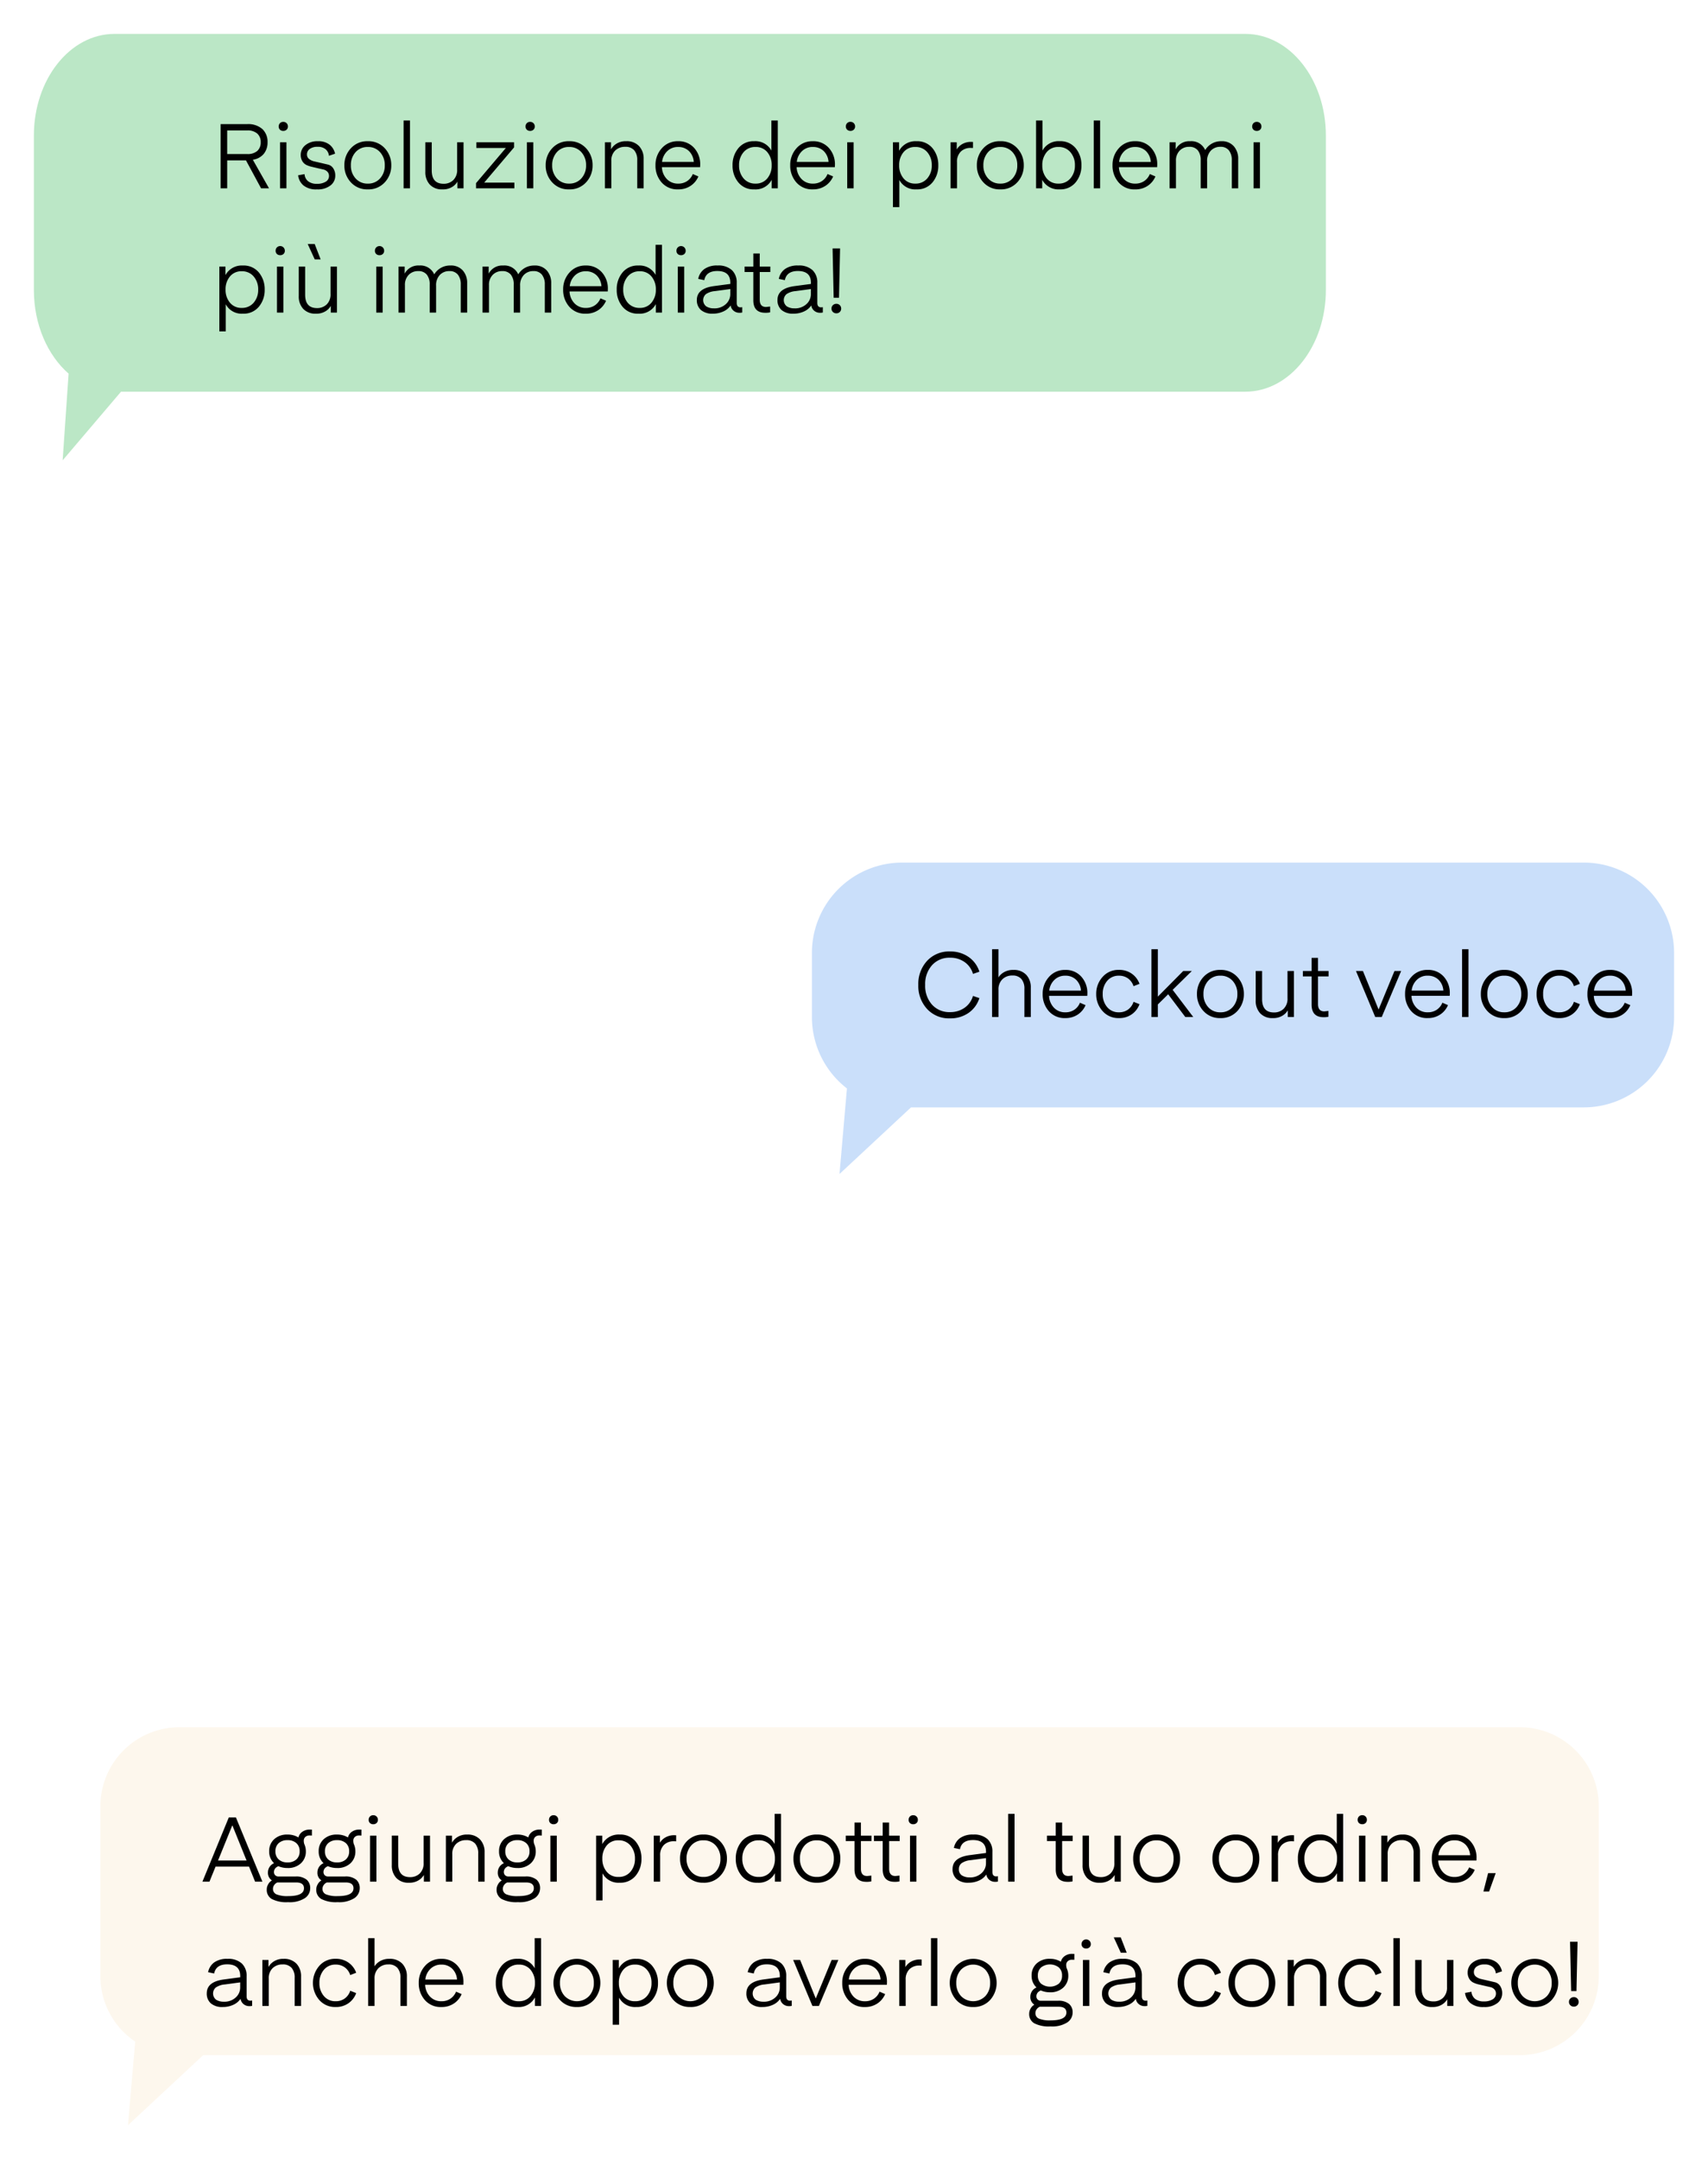 <svg xmlns="http://www.w3.org/2000/svg" xmlns:xlink="http://www.w3.org/1999/xlink" width="453.668" height="573.296" viewBox="0 0 453.668 573.296">
  <defs>
    <filter id="Unione_35" x="206.668" y="220.035" width="247" height="100.683" filterUnits="userSpaceOnUse">
      <feOffset dx="-7" dy="-2" input="SourceAlpha"/>
      <feGaussianBlur stdDeviation="3" result="blur"/>
      <feFlood flood-opacity="0.161"/>
      <feComposite operator="in" in2="blur"/>
      <feComposite in="SourceGraphic"/>
    </filter>
    <filter id="Unione_36" x="17.666" y="449.611" width="416.003" height="123.686" filterUnits="userSpaceOnUse">
      <feOffset dx="-7" dy="-2" input="SourceAlpha"/>
      <feGaussianBlur stdDeviation="3" result="blur-2"/>
      <feFlood flood-opacity="0.161"/>
      <feComposite operator="in" in2="blur-2"/>
      <feComposite in="SourceGraphic"/>
    </filter>
    <filter id="Unione_37" x="0" y="0" width="361.168" height="131.22" filterUnits="userSpaceOnUse">
      <feOffset dx="-7" dy="-2" input="SourceAlpha"/>
      <feGaussianBlur stdDeviation="3" result="blur-3"/>
      <feFlood flood-opacity="0.161"/>
      <feComposite operator="in" in2="blur-3"/>
      <feComposite in="SourceGraphic"/>
    </filter>
  </defs>
  <g id="Raggruppa_152" data-name="Raggruppa 152" transform="translate(-58.332 -388.78)">
    <g id="Raggruppa_150" data-name="Raggruppa 150">
      <g transform="matrix(1, 0, 0, 1, 58.33, 388.78)" filter="url(#Unione_35)">
        <path id="Unione_35-2" data-name="Unione 35" d="M13232.96-7373.029a23.96,23.96,0,0,1-9.3-18.969v-17a24,24,0,0,1,24-24h181a24,24,0,0,1,24,24v17a24,24,0,0,1-24,24h-178.686l-18.989,17.685Z" transform="translate(-13001 7664.03)" fill="#cadffa"/>
      </g>
      <path id="Tracciato_135" data-name="Tracciato 135" d="M3.564-2.148A9.026,9.026,0,0,1,1.248-8.52a9.026,9.026,0,0,1,2.316-6.372A7.921,7.921,0,0,1,9.672-17.4a8.4,8.4,0,0,1,4.908,1.44,7.475,7.475,0,0,1,2.892,3.936l-1.7.576a5.764,5.764,0,0,0-2.232-3.144,6.527,6.527,0,0,0-3.864-1.152,6.162,6.162,0,0,0-4.788,1.992A7.475,7.475,0,0,0,3.072-8.52,7.475,7.475,0,0,0,4.884-3.288,6.162,6.162,0,0,0,9.672-1.3a6.527,6.527,0,0,0,3.864-1.152,5.764,5.764,0,0,0,2.232-3.144l1.7.576A7.475,7.475,0,0,1,14.58-1.08,8.4,8.4,0,0,1,9.672.36,7.921,7.921,0,0,1,3.564-2.148ZM22.536-18v7.488a4.11,4.11,0,0,1,1.44-1.368A4.708,4.708,0,0,1,26.5-12.5a4.453,4.453,0,0,1,3.42,1.3A4.788,4.788,0,0,1,31.128-7.8V0h-1.7V-7.464a3.882,3.882,0,0,0-.8-2.628,3.026,3.026,0,0,0-2.412-.924,3.645,3.645,0,0,0-2.64,1,3.7,3.7,0,0,0-1.032,2.8V0h-1.7V-18ZM44.184-3.792l1.488.648A5.6,5.6,0,0,1,43.6-.648a5.809,5.809,0,0,1-3.3.936,5.539,5.539,0,0,1-4.4-1.86,6.682,6.682,0,0,1-1.62-4.548,6.547,6.547,0,0,1,1.668-4.512A5.531,5.531,0,0,1,40.272-12.5a5.466,5.466,0,0,1,4.272,1.788,6.411,6.411,0,0,1,1.608,4.452l-.024.648H35.976a4.807,4.807,0,0,0,1.3,3.144A4.038,4.038,0,0,0,40.32-1.248,4.129,4.129,0,0,0,42.7-1.932,4.031,4.031,0,0,0,44.184-3.792Zm-3.912-7.176a3.974,3.974,0,0,0-2.88,1.116,4.628,4.628,0,0,0-1.368,2.844h8.424a4.427,4.427,0,0,0-1.284-2.88A3.985,3.985,0,0,0,40.272-10.968Zm14.256,9.72a4.008,4.008,0,0,0,2.448-.744,4.048,4.048,0,0,0,1.44-2.04L60-3.408A5.637,5.637,0,0,1,57.984-.744,5.708,5.708,0,0,1,54.528.288,5.542,5.542,0,0,1,50.172-1.6,6.56,6.56,0,0,1,48.5-6.1a6.6,6.6,0,0,1,1.668-4.512,5.526,5.526,0,0,1,4.356-1.9,5.708,5.708,0,0,1,3.456,1.032A5.637,5.637,0,0,1,60-8.808l-1.584.624a4.048,4.048,0,0,0-1.44-2.04,4.008,4.008,0,0,0-2.448-.744A3.919,3.919,0,0,0,51.42-9.6a5.151,5.151,0,0,0-1.188,3.5,5.116,5.116,0,0,0,1.188,3.48A3.919,3.919,0,0,0,54.528-1.248ZM71.616-12.216H73.9L68.807-7.209,74.28,0H72.168L67.616-6.035l-2.744,2.7V0h-1.7V-18h1.7V-5.411ZM81.48.288A5.8,5.8,0,0,1,76.98-1.6a6.454,6.454,0,0,1-1.716-4.5A6.485,6.485,0,0,1,76.98-10.62a5.8,5.8,0,0,1,4.5-1.884A5.827,5.827,0,0,1,86-10.62,6.485,6.485,0,0,1,87.72-6.1,6.454,6.454,0,0,1,86-1.6,5.827,5.827,0,0,1,81.48.288ZM76.992-6.1A4.975,4.975,0,0,0,78.24-2.628a4.166,4.166,0,0,0,3.24,1.38,4.193,4.193,0,0,0,3.264-1.38A4.975,4.975,0,0,0,85.992-6.1a5.009,5.009,0,0,0-1.248-3.492,4.193,4.193,0,0,0-3.264-1.38,4.156,4.156,0,0,0-3.252,1.38A5.038,5.038,0,0,0,76.992-6.1Zm22.32,1.1v-7.224h1.7V0H99.384V-1.776A4,4,0,0,1,97.98-.36a4.607,4.607,0,0,1-2.556.648A4.358,4.358,0,0,1,92.04-1a4.832,4.832,0,0,1-1.176-3.4v-7.824h1.7v7.464q0,3.552,3.144,3.552a3.59,3.59,0,0,0,2.58-.972A3.713,3.713,0,0,0,99.312-4.992Zm10.872,3.384V-.072a5.2,5.2,0,0,1-1.3.12q-3.168,0-3.168-3.336v-7.488h-2.328v-1.44h2.328V-15.7h1.7v3.48h2.808v1.44h-2.808v7.368q0,1.92,1.68,1.92Zm13.323-.368,4.221-10.24H129.5L124.344,0h-1.728L117.5-12.216h1.848Zm16.941-1.816,1.488.648a5.6,5.6,0,0,1-2.076,2.5,5.809,5.809,0,0,1-3.3.936,5.539,5.539,0,0,1-4.4-1.86,6.682,6.682,0,0,1-1.62-4.548,6.547,6.547,0,0,1,1.668-4.512,5.531,5.531,0,0,1,4.332-1.872,5.466,5.466,0,0,1,4.272,1.788,6.411,6.411,0,0,1,1.608,4.452l-.024.648H132.24a4.807,4.807,0,0,0,1.3,3.144,4.038,4.038,0,0,0,3.048,1.224,4.129,4.129,0,0,0,2.376-.684A4.031,4.031,0,0,0,140.448-3.792Zm-3.912-7.176a3.974,3.974,0,0,0-2.88,1.116,4.628,4.628,0,0,0-1.368,2.844h8.424a4.427,4.427,0,0,0-1.284-2.88A3.985,3.985,0,0,0,136.536-10.968ZM147.384,0h-1.7V-18h1.7Zm9.5.288a5.8,5.8,0,0,1-4.5-1.884,6.454,6.454,0,0,1-1.716-4.5,6.485,6.485,0,0,1,1.716-4.524,5.8,5.8,0,0,1,4.5-1.884,5.827,5.827,0,0,1,4.524,1.884A6.485,6.485,0,0,1,163.128-6.1a6.454,6.454,0,0,1-1.716,4.5A5.827,5.827,0,0,1,156.888.288ZM152.4-6.1a4.975,4.975,0,0,0,1.248,3.468,4.166,4.166,0,0,0,3.24,1.38,4.193,4.193,0,0,0,3.264-1.38A4.976,4.976,0,0,0,161.4-6.1a5.009,5.009,0,0,0-1.248-3.492,4.193,4.193,0,0,0-3.264-1.38,4.156,4.156,0,0,0-3.252,1.38A5.038,5.038,0,0,0,152.4-6.1Zm19.1,4.848a4.008,4.008,0,0,0,2.448-.744,4.048,4.048,0,0,0,1.44-2.04l1.584.624A5.637,5.637,0,0,1,174.96-.744,5.708,5.708,0,0,1,171.5.288,5.542,5.542,0,0,1,167.148-1.6a6.56,6.56,0,0,1-1.668-4.5,6.6,6.6,0,0,1,1.668-4.512,5.526,5.526,0,0,1,4.356-1.9,5.708,5.708,0,0,1,3.456,1.032,5.637,5.637,0,0,1,2.016,2.664l-1.584.624a4.048,4.048,0,0,0-1.44-2.04,4.008,4.008,0,0,0-2.448-.744A3.919,3.919,0,0,0,168.4-9.6a5.151,5.151,0,0,0-1.188,3.5,5.116,5.116,0,0,0,1.188,3.48A3.919,3.919,0,0,0,171.5-1.248ZM188.88-3.792l1.488.648a5.6,5.6,0,0,1-2.076,2.5,5.809,5.809,0,0,1-3.3.936,5.539,5.539,0,0,1-4.4-1.86,6.682,6.682,0,0,1-1.62-4.548,6.547,6.547,0,0,1,1.668-4.512,5.531,5.531,0,0,1,4.332-1.872,5.466,5.466,0,0,1,4.272,1.788,6.411,6.411,0,0,1,1.608,4.452l-.024.648H180.672a4.807,4.807,0,0,0,1.3,3.144,4.038,4.038,0,0,0,3.048,1.224,4.129,4.129,0,0,0,2.376-.684A4.031,4.031,0,0,0,188.88-3.792Zm-3.912-7.176a3.974,3.974,0,0,0-2.88,1.116,4.628,4.628,0,0,0-1.368,2.844h8.424a4.427,4.427,0,0,0-1.284-2.88A3.985,3.985,0,0,0,184.968-10.968Z" transform="translate(300.999 658.815)"/>
    </g>
    <g id="Raggruppa_151" data-name="Raggruppa 151">
      <g transform="matrix(1, 0, 0, 1, 58.33, 388.78)" filter="url(#Unione_36)">
        <path id="Unione_36-2" data-name="Unione 36" d="M13232.917-7349.521a20.98,20.98,0,0,1-9.255-17.41V-7412a21,21,0,0,1,21-21h356a21,21,0,0,1,21,21v45.071a21,21,0,0,1-21,21h-349.687l-19.988,18.614Z" transform="translate(-13190 7893.61)" fill="#fdf7ed"/>
      </g>
      <path id="Tracciato_136" data-name="Tracciato 136" d="M1.968,0H.1L7.1-17.04H9L16.032,0H14.088L12.479-3.984H3.586Zm6.1-14.905-.048,0L4.248-5.616H11.82ZM22.7-3.624A5.906,5.906,0,0,1,20.28-4.1q-.072.024-.156.06a2.35,2.35,0,0,0-.288.168,1.8,1.8,0,0,0-.348.288,1.542,1.542,0,0,0-.264.432,1.459,1.459,0,0,0-.12.588,1.193,1.193,0,0,0,.324.864,1.257,1.257,0,0,0,.948.336h4.44a4.386,4.386,0,0,1,2.964.84,2.892,2.892,0,0,1,.948,2.28,3.167,3.167,0,0,1-1.44,2.64,7.536,7.536,0,0,1-4.44,1.056,8.445,8.445,0,0,1-4.32-.84,2.776,2.776,0,0,1-1.344-2.52A2.627,2.627,0,0,1,17.472.876a2.868,2.868,0,0,1,.552-.8,3.91,3.91,0,0,1,.528-.408A2.357,2.357,0,0,1,17.5-2.448,2.645,2.645,0,0,1,19.128-4.9a4.161,4.161,0,0,1-1.3-3.168,4.2,4.2,0,0,1,1.32-3.192A4.959,4.959,0,0,1,22.7-12.5a5.351,5.351,0,0,1,2.9.768,2.546,2.546,0,0,1,1.056-1.524,3.252,3.252,0,0,1,1.9-.564h.552l.072.024v1.56q-.264-.024-.672-.024a1.522,1.522,0,0,0-1.068.384,1.3,1.3,0,0,0-.42,1.008,2.6,2.6,0,0,0,.144.912,4.487,4.487,0,0,1,.408,1.9,4.2,4.2,0,0,1-1.32,3.192A4.959,4.959,0,0,1,22.7-3.624ZM20.352-5.9a3.347,3.347,0,0,0,2.352.792A3.347,3.347,0,0,0,25.056-5.9a2.785,2.785,0,0,0,.864-2.16,2.785,2.785,0,0,0-.864-2.16,3.347,3.347,0,0,0-2.352-.792,3.347,3.347,0,0,0-2.352.792,2.785,2.785,0,0,0-.864,2.16A2.785,2.785,0,0,0,20.352-5.9ZM24.984.216H20.016A1.842,1.842,0,0,0,19.2.852a1.7,1.7,0,0,0-.36,1.068,1.524,1.524,0,0,0,.96,1.464,7.546,7.546,0,0,0,3.048.456q4.224,0,4.224-2.088Q27.072.216,24.984.216Zm10.872-3.84a5.906,5.906,0,0,1-2.424-.48q-.072.024-.156.06a2.35,2.35,0,0,0-.288.168,1.8,1.8,0,0,0-.348.288,1.541,1.541,0,0,0-.264.432,1.459,1.459,0,0,0-.12.588,1.193,1.193,0,0,0,.324.864,1.257,1.257,0,0,0,.948.336h4.44a4.386,4.386,0,0,1,2.964.84,2.892,2.892,0,0,1,.948,2.28,3.167,3.167,0,0,1-1.44,2.64A7.536,7.536,0,0,1,36,5.448a8.445,8.445,0,0,1-4.32-.84,2.776,2.776,0,0,1-1.344-2.52A2.627,2.627,0,0,1,30.624.876a2.868,2.868,0,0,1,.552-.8A3.91,3.91,0,0,1,31.7-.336a2.357,2.357,0,0,1-1.056-2.112A2.645,2.645,0,0,1,32.28-4.9a4.161,4.161,0,0,1-1.3-3.168,4.2,4.2,0,0,1,1.32-3.192A4.959,4.959,0,0,1,35.856-12.5a5.351,5.351,0,0,1,2.9.768,2.546,2.546,0,0,1,1.056-1.524,3.252,3.252,0,0,1,1.9-.564h.552l.072.024v1.56q-.264-.024-.672-.024a1.522,1.522,0,0,0-1.068.384,1.3,1.3,0,0,0-.42,1.008,2.6,2.6,0,0,0,.144.912,4.487,4.487,0,0,1,.408,1.9,4.2,4.2,0,0,1-1.32,3.192A4.959,4.959,0,0,1,35.856-3.624ZM33.5-5.9a3.347,3.347,0,0,0,2.352.792A3.347,3.347,0,0,0,38.208-5.9a2.785,2.785,0,0,0,.864-2.16,2.785,2.785,0,0,0-.864-2.16,3.347,3.347,0,0,0-2.352-.792,3.347,3.347,0,0,0-2.352.792,2.785,2.785,0,0,0-.864,2.16A2.785,2.785,0,0,0,33.5-5.9ZM38.136.216H33.168a1.842,1.842,0,0,0-.816.636,1.7,1.7,0,0,0-.36,1.068,1.524,1.524,0,0,0,.96,1.464A7.546,7.546,0,0,0,36,3.84q4.224,0,4.224-2.088Q40.224.216,38.136.216ZM45.48-15.24a1.225,1.225,0,0,1-.888-.324,1.13,1.13,0,0,1-.336-.852,1.21,1.21,0,0,1,.336-.876,1.178,1.178,0,0,1,.888-.348,1.188,1.188,0,0,1,.876.348,1.188,1.188,0,0,1,.348.876,1.11,1.11,0,0,1-.348.852A1.235,1.235,0,0,1,45.48-15.24ZM44.616,0V-12.216h1.7V0ZM58.848-4.992v-7.224h1.7V0H58.92V-1.776a4,4,0,0,1-1.4,1.416A4.607,4.607,0,0,1,54.96.288,4.358,4.358,0,0,1,51.576-1a4.832,4.832,0,0,1-1.176-3.4v-7.824h1.7v7.464Q52.1-1.2,55.248-1.2a3.59,3.59,0,0,0,2.58-.972A3.713,3.713,0,0,0,58.848-4.992Zm7.536-7.224v1.872a4.214,4.214,0,0,1,1.44-1.488,4.586,4.586,0,0,1,2.592-.672,4.453,4.453,0,0,1,3.42,1.3A4.788,4.788,0,0,1,75.048-7.8V0h-1.7V-7.464a3.882,3.882,0,0,0-.8-2.628,3.026,3.026,0,0,0-2.412-.924,3.67,3.67,0,0,0-2.64.984,3.632,3.632,0,0,0-1.032,2.76V0h-1.7V-12.216ZM83.76-3.624a5.906,5.906,0,0,1-2.424-.48q-.072.024-.156.06a2.35,2.35,0,0,0-.288.168,1.8,1.8,0,0,0-.348.288,1.542,1.542,0,0,0-.264.432,1.459,1.459,0,0,0-.12.588,1.193,1.193,0,0,0,.324.864,1.257,1.257,0,0,0,.948.336h4.44a4.386,4.386,0,0,1,2.964.84,2.892,2.892,0,0,1,.948,2.28,3.167,3.167,0,0,1-1.44,2.64A7.536,7.536,0,0,1,83.9,5.448a8.445,8.445,0,0,1-4.32-.84,2.776,2.776,0,0,1-1.344-2.52A2.627,2.627,0,0,1,78.528.876a2.868,2.868,0,0,1,.552-.8,3.91,3.91,0,0,1,.528-.408,2.357,2.357,0,0,1-1.056-2.112A2.645,2.645,0,0,1,80.184-4.9a4.161,4.161,0,0,1-1.3-3.168,4.2,4.2,0,0,1,1.32-3.192A4.959,4.959,0,0,1,83.76-12.5a5.351,5.351,0,0,1,2.9.768A2.546,2.546,0,0,1,87.72-13.26a3.252,3.252,0,0,1,1.9-.564h.552l.072.024v1.56q-.264-.024-.672-.024a1.522,1.522,0,0,0-1.068.384,1.3,1.3,0,0,0-.42,1.008,2.6,2.6,0,0,0,.144.912,4.487,4.487,0,0,1,.408,1.9,4.2,4.2,0,0,1-1.32,3.192A4.959,4.959,0,0,1,83.76-3.624ZM81.408-5.9a3.347,3.347,0,0,0,2.352.792A3.347,3.347,0,0,0,86.112-5.9a2.785,2.785,0,0,0,.864-2.16,2.785,2.785,0,0,0-.864-2.16,3.347,3.347,0,0,0-2.352-.792,3.347,3.347,0,0,0-2.352.792,2.785,2.785,0,0,0-.864,2.16A2.785,2.785,0,0,0,81.408-5.9ZM86.04.216H81.072a1.842,1.842,0,0,0-.816.636A1.7,1.7,0,0,0,79.9,1.92a1.524,1.524,0,0,0,.96,1.464A7.546,7.546,0,0,0,83.9,3.84q4.224,0,4.224-2.088Q88.128.216,86.04.216ZM93.384-15.24a1.225,1.225,0,0,1-.888-.324,1.13,1.13,0,0,1-.336-.852,1.21,1.21,0,0,1,.336-.876,1.178,1.178,0,0,1,.888-.348,1.188,1.188,0,0,1,.876.348,1.188,1.188,0,0,1,.348.876,1.11,1.11,0,0,1-.348.852A1.235,1.235,0,0,1,93.384-15.24ZM92.52,0V-12.216h1.7V0Zm13.848-2.208v7.2h-1.7V-12.216H106.3V-9.96a4.924,4.924,0,0,1,4.632-2.544,5.209,5.209,0,0,1,4.248,1.86A6.907,6.907,0,0,1,116.712-6.1a6.872,6.872,0,0,1-1.536,4.524,5.209,5.209,0,0,1-4.248,1.86A4.786,4.786,0,0,1,106.368-2.208ZM106.32-6.1a5.24,5.24,0,0,0,1.152,3.456,3.864,3.864,0,0,0,3.144,1.392A3.969,3.969,0,0,0,113.8-2.64,5.138,5.138,0,0,0,114.984-6.1a5.173,5.173,0,0,0-1.188-3.48,3.969,3.969,0,0,0-3.18-1.392,3.878,3.878,0,0,0-3.144,1.38A5.264,5.264,0,0,0,106.32-6.1Zm19.608-6.216V-10.7q-.288-.024-.6-.024a3.644,3.644,0,0,0-2.64.972,3.738,3.738,0,0,0-1.008,2.82V0h-1.7V-12.216h1.632v1.9a3.9,3.9,0,0,1,1.416-1.4,4.653,4.653,0,0,1,2.5-.612Zm7.248,12.6a5.8,5.8,0,0,1-4.5-1.884,6.454,6.454,0,0,1-1.716-4.5,6.485,6.485,0,0,1,1.716-4.524,5.8,5.8,0,0,1,4.5-1.884A5.827,5.827,0,0,1,137.7-10.62,6.485,6.485,0,0,1,139.416-6.1,6.454,6.454,0,0,1,137.7-1.6,5.827,5.827,0,0,1,133.176.288ZM128.688-6.1a4.975,4.975,0,0,0,1.248,3.468,4.166,4.166,0,0,0,3.24,1.38,4.193,4.193,0,0,0,3.264-1.38A4.976,4.976,0,0,0,137.688-6.1a5.009,5.009,0,0,0-1.248-3.492,4.193,4.193,0,0,0-3.264-1.38,4.156,4.156,0,0,0-3.252,1.38A5.038,5.038,0,0,0,128.688-6.1Zm23.4-3.912V-18h1.7V0H152.16V-2.256A4.83,4.83,0,0,1,147.528.288a5.182,5.182,0,0,1-4.224-1.86A6.872,6.872,0,0,1,141.768-6.1a6.907,6.907,0,0,1,1.536-4.548,5.182,5.182,0,0,1,4.224-1.86A4.817,4.817,0,0,1,152.088-10.008ZM152.16-6.1a5.264,5.264,0,0,0-1.152-3.492,3.878,3.878,0,0,0-3.144-1.38,3.969,3.969,0,0,0-3.18,1.392A5.173,5.173,0,0,0,143.5-6.1a5.139,5.139,0,0,0,1.188,3.456,3.969,3.969,0,0,0,3.18,1.392,3.864,3.864,0,0,0,3.144-1.392A5.24,5.24,0,0,0,152.16-6.1ZM163.3.288A5.8,5.8,0,0,1,158.8-1.6a6.454,6.454,0,0,1-1.716-4.5A6.485,6.485,0,0,1,158.8-10.62a5.8,5.8,0,0,1,4.5-1.884,5.827,5.827,0,0,1,4.524,1.884A6.485,6.485,0,0,1,169.536-6.1a6.454,6.454,0,0,1-1.716,4.5A5.827,5.827,0,0,1,163.3.288ZM158.808-6.1a4.975,4.975,0,0,0,1.248,3.468,4.166,4.166,0,0,0,3.24,1.38,4.193,4.193,0,0,0,3.264-1.38A4.976,4.976,0,0,0,167.808-6.1a5.009,5.009,0,0,0-1.248-3.492,4.193,4.193,0,0,0-3.264-1.38,4.156,4.156,0,0,0-3.252,1.38A5.038,5.038,0,0,0,158.808-6.1Zm18.96,4.488V-.072a5.2,5.2,0,0,1-1.3.12q-3.168,0-3.168-3.336v-7.488h-2.328v-1.44H173.3V-15.7h1.7v3.48h2.808v1.44h-2.808v7.368q0,1.92,1.68,1.92Zm7.488,0V-.072a5.2,5.2,0,0,1-1.3.12q-3.168,0-3.168-3.336v-7.488h-2.328v-1.44h2.328V-15.7h1.7v3.48H185.3v1.44H182.5v7.368q0,1.92,1.68,1.92ZM188.9-15.24a1.225,1.225,0,0,1-.888-.324,1.13,1.13,0,0,1-.336-.852,1.21,1.21,0,0,1,.336-.876,1.178,1.178,0,0,1,.888-.348,1.188,1.188,0,0,1,.876.348,1.188,1.188,0,0,1,.348.876,1.11,1.11,0,0,1-.348.852A1.235,1.235,0,0,1,188.9-15.24ZM188.04,0V-12.216h1.7V0Zm16.728-11.04q-2.976,0-3.456,2.424L199.7-8.952a4.209,4.209,0,0,1,1.6-2.592,5.732,5.732,0,0,1,3.54-.96,5.276,5.276,0,0,1,3.816,1.236,4.452,4.452,0,0,1,1.272,3.348v5.352q0,1.176,1.032,1.176l.432-.048V-.024a2.932,2.932,0,0,1-.768.072,2.322,2.322,0,0,1-1.512-.528A2.214,2.214,0,0,1,208.32-1.9a4.6,4.6,0,0,1-1.956,1.608,6.53,6.53,0,0,1-2.748.576,4.631,4.631,0,0,1-3.192-.972,3.417,3.417,0,0,1-1.08-2.676q0-3.077,4.6-3.683l4.284-.565v-.336Q208.224-11.04,204.768-11.04Zm3.456,4.787-4.055.548a4.933,4.933,0,0,0-2.413.8,1.88,1.88,0,0,0-.732,1.543,1.873,1.873,0,0,0,.816,1.716,3.7,3.7,0,0,0,2.016.516,4.388,4.388,0,0,0,3.2-1.138,3.515,3.515,0,0,0,1.164-2.574ZM215.808,0h-1.7V-18h1.7Zm15.408-1.608V-.072a5.2,5.2,0,0,1-1.3.12q-3.168,0-3.168-3.336v-7.488h-2.328v-1.44h2.328V-15.7h1.7v3.48h2.808v1.44h-2.808v7.368q0,1.92,1.68,1.92Zm11.112-3.384v-7.224h1.7V0H242.4V-1.776A4,4,0,0,1,241-.36a4.607,4.607,0,0,1-2.556.648A4.358,4.358,0,0,1,235.056-1a4.832,4.832,0,0,1-1.176-3.4v-7.824h1.7v7.464q0,3.552,3.144,3.552a3.59,3.59,0,0,0,2.58-.972A3.713,3.713,0,0,0,242.328-4.992ZM253.536.288a5.8,5.8,0,0,1-4.5-1.884,6.454,6.454,0,0,1-1.716-4.5,6.485,6.485,0,0,1,1.716-4.524,5.8,5.8,0,0,1,4.5-1.884,5.827,5.827,0,0,1,4.524,1.884A6.485,6.485,0,0,1,259.776-6.1a6.454,6.454,0,0,1-1.716,4.5A5.827,5.827,0,0,1,253.536.288ZM249.048-6.1A4.975,4.975,0,0,0,250.3-2.628a4.166,4.166,0,0,0,3.24,1.38,4.193,4.193,0,0,0,3.264-1.38A4.975,4.975,0,0,0,258.048-6.1,5.009,5.009,0,0,0,256.8-9.588a4.193,4.193,0,0,0-3.264-1.38,4.156,4.156,0,0,0-3.252,1.38A5.038,5.038,0,0,0,249.048-6.1ZM274.584.288a5.8,5.8,0,0,1-4.5-1.884,6.454,6.454,0,0,1-1.716-4.5,6.485,6.485,0,0,1,1.716-4.524,5.8,5.8,0,0,1,4.5-1.884,5.827,5.827,0,0,1,4.524,1.884A6.485,6.485,0,0,1,280.824-6.1a6.454,6.454,0,0,1-1.716,4.5A5.827,5.827,0,0,1,274.584.288ZM270.1-6.1a4.975,4.975,0,0,0,1.248,3.468,4.166,4.166,0,0,0,3.24,1.38,4.193,4.193,0,0,0,3.264-1.38A4.975,4.975,0,0,0,279.1-6.1a5.009,5.009,0,0,0-1.248-3.492,4.193,4.193,0,0,0-3.264-1.38,4.156,4.156,0,0,0-3.252,1.38A5.038,5.038,0,0,0,270.1-6.1Zm19.944-6.216V-10.7q-.288-.024-.6-.024a3.644,3.644,0,0,0-2.64.972,3.738,3.738,0,0,0-1.008,2.82V0h-1.7V-12.216h1.632v1.9a3.9,3.9,0,0,1,1.416-1.4,4.653,4.653,0,0,1,2.5-.612Zm11.352,2.3V-18h1.7V0h-1.632V-2.256A4.83,4.83,0,0,1,296.832.288a5.182,5.182,0,0,1-4.224-1.86A6.872,6.872,0,0,1,291.072-6.1a6.907,6.907,0,0,1,1.536-4.548,5.182,5.182,0,0,1,4.224-1.86A4.817,4.817,0,0,1,301.392-10.008Zm.072,3.912a5.264,5.264,0,0,0-1.152-3.492,3.878,3.878,0,0,0-3.144-1.38,3.969,3.969,0,0,0-3.18,1.392A5.173,5.173,0,0,0,292.8-6.1a5.138,5.138,0,0,0,1.188,3.456,3.969,3.969,0,0,0,3.18,1.392,3.864,3.864,0,0,0,3.144-1.392A5.24,5.24,0,0,0,301.464-6.1Zm6.7-9.144a1.225,1.225,0,0,1-.888-.324,1.13,1.13,0,0,1-.336-.852,1.21,1.21,0,0,1,.336-.876,1.178,1.178,0,0,1,.888-.348,1.188,1.188,0,0,1,.876.348,1.188,1.188,0,0,1,.348.876,1.11,1.11,0,0,1-.348.852A1.235,1.235,0,0,1,308.16-15.24ZM307.3,0V-12.216H309V0Zm7.536-12.216v1.872a4.214,4.214,0,0,1,1.44-1.488,4.586,4.586,0,0,1,2.592-.672,4.453,4.453,0,0,1,3.42,1.3A4.788,4.788,0,0,1,323.5-7.8V0h-1.7V-7.464a3.882,3.882,0,0,0-.8-2.628,3.026,3.026,0,0,0-2.412-.924,3.67,3.67,0,0,0-2.64.984,3.632,3.632,0,0,0-1.032,2.76V0h-1.7V-12.216Zm21.72,8.424,1.488.648a5.6,5.6,0,0,1-2.076,2.5,5.809,5.809,0,0,1-3.3.936,5.539,5.539,0,0,1-4.4-1.86,6.683,6.683,0,0,1-1.62-4.548,6.547,6.547,0,0,1,1.668-4.512A5.531,5.531,0,0,1,332.64-12.5a5.466,5.466,0,0,1,4.272,1.788,6.411,6.411,0,0,1,1.608,4.452l-.024.648H328.344a4.807,4.807,0,0,0,1.3,3.144,4.038,4.038,0,0,0,3.048,1.224,4.129,4.129,0,0,0,2.376-.684A4.032,4.032,0,0,0,336.552-3.792Zm-3.912-7.176a3.974,3.974,0,0,0-2.88,1.116,4.628,4.628,0,0,0-1.368,2.844h8.424a4.427,4.427,0,0,0-1.284-2.88A3.985,3.985,0,0,0,332.64-10.968Zm8.952,8.712h2.016l-1.752,4.872h-1.512ZM6.672,21.96q-2.976,0-3.456,2.424l-1.608-.336a4.209,4.209,0,0,1,1.6-2.592,5.732,5.732,0,0,1,3.54-.96,5.276,5.276,0,0,1,3.816,1.236,4.452,4.452,0,0,1,1.272,3.348v5.352q0,1.176,1.032,1.176l.432-.048v1.416a2.932,2.932,0,0,1-.768.072,2.322,2.322,0,0,1-1.512-.528,2.214,2.214,0,0,1-.792-1.416,4.6,4.6,0,0,1-1.956,1.608,6.53,6.53,0,0,1-2.748.576,4.631,4.631,0,0,1-3.192-.972,3.417,3.417,0,0,1-1.08-2.676q0-3.077,4.6-3.682l4.284-.566v-.336Q10.128,21.96,6.672,21.96Zm3.456,4.787L6.073,27.3a4.933,4.933,0,0,0-2.413.8,2.1,2.1,0,0,0,.084,3.259,3.7,3.7,0,0,0,2.016.516,4.388,4.388,0,0,0,3.2-1.138,3.515,3.515,0,0,0,1.164-2.574Zm7.512-5.963v1.872a4.214,4.214,0,0,1,1.44-1.488,4.586,4.586,0,0,1,2.592-.672,4.453,4.453,0,0,1,3.42,1.3A4.788,4.788,0,0,1,26.3,25.2V33H24.6V25.536a3.882,3.882,0,0,0-.8-2.628,3.026,3.026,0,0,0-2.412-.924,3.67,3.67,0,0,0-2.64.984,3.632,3.632,0,0,0-1.032,2.76V33h-1.7V20.784ZM35.472,31.752a4.008,4.008,0,0,0,2.448-.744,4.048,4.048,0,0,0,1.44-2.04l1.584.624a5.637,5.637,0,0,1-2.016,2.664,5.708,5.708,0,0,1-3.456,1.032A5.542,5.542,0,0,1,31.116,31.4a6.92,6.92,0,0,1,0-9.012,5.526,5.526,0,0,1,4.356-1.9,5.708,5.708,0,0,1,3.456,1.032,5.637,5.637,0,0,1,2.016,2.664l-1.584.624a4.048,4.048,0,0,0-1.44-2.04,4.008,4.008,0,0,0-2.448-.744A3.919,3.919,0,0,0,32.364,23.4a5.151,5.151,0,0,0-1.188,3.5,5.116,5.116,0,0,0,1.188,3.48A3.919,3.919,0,0,0,35.472,31.752ZM45.816,15v7.488a4.11,4.11,0,0,1,1.44-1.368,4.708,4.708,0,0,1,2.52-.624,4.453,4.453,0,0,1,3.42,1.3A4.788,4.788,0,0,1,54.408,25.2V33H52.7V25.536a3.882,3.882,0,0,0-.8-2.628,3.026,3.026,0,0,0-2.412-.924,3.645,3.645,0,0,0-2.64,1,3.7,3.7,0,0,0-1.032,2.8V33h-1.7V15ZM67.464,29.208l1.488.648a5.6,5.6,0,0,1-2.076,2.5,5.809,5.809,0,0,1-3.3.936,5.539,5.539,0,0,1-4.4-1.86,6.682,6.682,0,0,1-1.62-4.548,6.547,6.547,0,0,1,1.668-4.512A5.531,5.531,0,0,1,63.552,20.5a5.466,5.466,0,0,1,4.272,1.788,6.411,6.411,0,0,1,1.608,4.452l-.024.648H59.256a4.807,4.807,0,0,0,1.3,3.144A4.038,4.038,0,0,0,63.6,31.752a4.129,4.129,0,0,0,2.376-.684A4.031,4.031,0,0,0,67.464,29.208Zm-3.912-7.176a3.974,3.974,0,0,0-2.88,1.116A4.628,4.628,0,0,0,59.3,25.992h8.424a4.427,4.427,0,0,0-1.284-2.88A3.985,3.985,0,0,0,63.552,22.032Zm24.792.96V15h1.7V33H88.416V30.744a4.83,4.83,0,0,1-4.632,2.544,5.182,5.182,0,0,1-4.224-1.86A6.872,6.872,0,0,1,78.024,26.9a6.907,6.907,0,0,1,1.536-4.548,5.182,5.182,0,0,1,4.224-1.86A4.817,4.817,0,0,1,88.344,22.992Zm.072,3.912a5.264,5.264,0,0,0-1.152-3.492,3.878,3.878,0,0,0-3.144-1.38,3.969,3.969,0,0,0-3.18,1.392,5.173,5.173,0,0,0-1.188,3.48A5.138,5.138,0,0,0,80.94,30.36a3.969,3.969,0,0,0,3.18,1.392,3.864,3.864,0,0,0,3.144-1.392A5.24,5.24,0,0,0,88.416,26.9Zm11.136,6.384a5.8,5.8,0,0,1-4.5-1.884,6.79,6.79,0,0,1,0-9.024,6.345,6.345,0,0,1,9.024,0,6.79,6.79,0,0,1,0,9.024A5.827,5.827,0,0,1,99.552,33.288ZM95.064,26.9a4.975,4.975,0,0,0,1.248,3.468,4.522,4.522,0,0,0,6.5,0,4.975,4.975,0,0,0,1.248-3.468,5.009,5.009,0,0,0-1.248-3.492,4.536,4.536,0,0,0-6.516,0A5.038,5.038,0,0,0,95.064,26.9Zm15.7,3.888v7.2h-1.7V20.784h1.632V23.04A4.924,4.924,0,0,1,115.32,20.5a5.209,5.209,0,0,1,4.248,1.86A6.907,6.907,0,0,1,121.1,26.9a6.872,6.872,0,0,1-1.536,4.524,5.209,5.209,0,0,1-4.248,1.86A4.786,4.786,0,0,1,110.76,30.792Zm-.048-3.888a5.24,5.24,0,0,0,1.152,3.456,3.864,3.864,0,0,0,3.144,1.392,3.969,3.969,0,0,0,3.18-1.392,5.138,5.138,0,0,0,1.188-3.456,5.173,5.173,0,0,0-1.188-3.48,3.969,3.969,0,0,0-3.18-1.392,3.878,3.878,0,0,0-3.144,1.38A5.264,5.264,0,0,0,110.712,26.9Zm18.96,6.384a5.8,5.8,0,0,1-4.5-1.884,6.79,6.79,0,0,1,0-9.024,6.345,6.345,0,0,1,9.024,0,6.79,6.79,0,0,1,0,9.024A5.827,5.827,0,0,1,129.672,33.288ZM125.184,26.9a4.975,4.975,0,0,0,1.248,3.468,4.522,4.522,0,0,0,6.5,0,4.976,4.976,0,0,0,1.248-3.468,5.009,5.009,0,0,0-1.248-3.492,4.536,4.536,0,0,0-6.516,0A5.038,5.038,0,0,0,125.184,26.9ZM150,21.96q-2.976,0-3.456,2.424l-1.608-.336a4.209,4.209,0,0,1,1.6-2.592,5.732,5.732,0,0,1,3.54-.96,5.276,5.276,0,0,1,3.816,1.236,4.452,4.452,0,0,1,1.272,3.348v5.352q0,1.176,1.032,1.176l.432-.048v1.416a2.932,2.932,0,0,1-.768.072,2.322,2.322,0,0,1-1.512-.528,2.214,2.214,0,0,1-.792-1.416,4.6,4.6,0,0,1-1.956,1.608,6.53,6.53,0,0,1-2.748.576,4.631,4.631,0,0,1-3.192-.972,3.417,3.417,0,0,1-1.08-2.676q0-3.077,4.6-3.682l4.284-.566v-.336Q153.456,21.96,150,21.96Zm3.456,4.787L149.4,27.3a4.933,4.933,0,0,0-2.413.8,2.1,2.1,0,0,0,.084,3.259,3.7,3.7,0,0,0,2.016.516,4.388,4.388,0,0,0,3.2-1.138,3.515,3.515,0,0,0,1.164-2.574Zm9.555,4.277,4.221-10.24h1.776L163.848,33H162.12l-5.112-12.216h1.848Zm16.941-1.816,1.488.648a5.6,5.6,0,0,1-2.076,2.5,5.809,5.809,0,0,1-3.3.936,5.539,5.539,0,0,1-4.4-1.86,6.682,6.682,0,0,1-1.62-4.548,6.547,6.547,0,0,1,1.668-4.512A5.531,5.531,0,0,1,176.04,20.5a5.466,5.466,0,0,1,4.272,1.788,6.411,6.411,0,0,1,1.608,4.452l-.024.648H171.744a4.807,4.807,0,0,0,1.3,3.144,4.038,4.038,0,0,0,3.048,1.224,4.129,4.129,0,0,0,2.376-.684A4.031,4.031,0,0,0,179.952,29.208Zm-3.912-7.176a3.974,3.974,0,0,0-2.88,1.116,4.628,4.628,0,0,0-1.368,2.844h8.424a4.427,4.427,0,0,0-1.284-2.88A3.985,3.985,0,0,0,176.04,22.032Zm15.1-1.344V22.3q-.288-.024-.6-.024a3.644,3.644,0,0,0-2.64.972,3.738,3.738,0,0,0-1.008,2.82V33h-1.7V20.784h1.632v1.9a3.9,3.9,0,0,1,1.416-1.4,4.653,4.653,0,0,1,2.5-.612ZM195.312,33h-1.7V15h1.7Zm9.5.288a5.8,5.8,0,0,1-4.5-1.884,6.79,6.79,0,0,1,0-9.024,6.345,6.345,0,0,1,9.024,0,6.79,6.79,0,0,1,0,9.024A5.827,5.827,0,0,1,204.816,33.288ZM200.328,26.9a4.975,4.975,0,0,0,1.248,3.468,4.522,4.522,0,0,0,6.5,0,4.976,4.976,0,0,0,1.248-3.468,5.009,5.009,0,0,0-1.248-3.492,4.536,4.536,0,0,0-6.516,0A5.038,5.038,0,0,0,200.328,26.9Zm24.888,2.472a5.906,5.906,0,0,1-2.424-.48q-.072.024-.156.06a2.35,2.35,0,0,0-.288.168,1.8,1.8,0,0,0-.348.288,1.542,1.542,0,0,0-.264.432,1.459,1.459,0,0,0-.12.588,1.193,1.193,0,0,0,.324.864,1.257,1.257,0,0,0,.948.336h4.44a4.386,4.386,0,0,1,2.964.84,2.892,2.892,0,0,1,.948,2.28,3.167,3.167,0,0,1-1.44,2.64,7.536,7.536,0,0,1-4.44,1.056,8.445,8.445,0,0,1-4.32-.84,2.776,2.776,0,0,1-1.344-2.52,2.627,2.627,0,0,1,.288-1.212,2.868,2.868,0,0,1,.552-.8,3.911,3.911,0,0,1,.528-.408,2.357,2.357,0,0,1-1.056-2.112A2.645,2.645,0,0,1,221.64,28.1a4.161,4.161,0,0,1-1.3-3.168,4.2,4.2,0,0,1,1.32-3.192,4.959,4.959,0,0,1,3.552-1.248,5.351,5.351,0,0,1,2.9.768,2.546,2.546,0,0,1,1.056-1.524,3.252,3.252,0,0,1,1.9-.564h.552l.072.024v1.56q-.264-.024-.672-.024a1.522,1.522,0,0,0-1.068.384,1.3,1.3,0,0,0-.42,1.008,2.6,2.6,0,0,0,.144.912,4.487,4.487,0,0,1,.408,1.9,4.2,4.2,0,0,1-1.32,3.192A4.959,4.959,0,0,1,225.216,29.376Zm-2.352-2.28a3.888,3.888,0,0,0,4.7,0,2.785,2.785,0,0,0,.864-2.16,2.785,2.785,0,0,0-.864-2.16,3.888,3.888,0,0,0-4.7,0,2.785,2.785,0,0,0-.864,2.16A2.785,2.785,0,0,0,222.864,27.1Zm4.632,6.12h-4.968a1.842,1.842,0,0,0-.816.636,1.7,1.7,0,0,0-.36,1.068,1.524,1.524,0,0,0,.96,1.464,7.546,7.546,0,0,0,3.048.456q4.224,0,4.224-2.088Q229.584,33.216,227.5,33.216ZM234.84,17.76a1.225,1.225,0,0,1-.888-.324,1.13,1.13,0,0,1-.336-.852,1.21,1.21,0,0,1,.336-.876,1.23,1.23,0,0,1,2.112.876,1.11,1.11,0,0,1-.348.852A1.235,1.235,0,0,1,234.84,17.76ZM233.976,33V20.784h1.7V33Zm10.488-11.04q-2.976,0-3.456,2.424l-1.608-.336a4.209,4.209,0,0,1,1.6-2.592,5.732,5.732,0,0,1,3.54-.96,5.276,5.276,0,0,1,3.816,1.236,4.452,4.452,0,0,1,1.272,3.348v5.352q0,1.176,1.032,1.176l.432-.048v1.416a2.932,2.932,0,0,1-.768.072,2.322,2.322,0,0,1-1.512-.528,2.214,2.214,0,0,1-.792-1.416,4.6,4.6,0,0,1-1.956,1.608,6.53,6.53,0,0,1-2.748.576,4.631,4.631,0,0,1-3.192-.972,3.417,3.417,0,0,1-1.08-2.676q0-3.077,4.6-3.682l4.284-.566v-.336Q247.92,21.96,244.464,21.96Zm3.456,4.787-4.055.548a4.933,4.933,0,0,0-2.413.8,2.1,2.1,0,0,0,.084,3.259,3.7,3.7,0,0,0,2.016.516,4.388,4.388,0,0,0,3.2-1.138,3.515,3.515,0,0,0,1.164-2.574Zm-5.76-11.963,1.856.006,1.584,4.08-1.572,0Zm22.992,16.968a4.008,4.008,0,0,0,2.448-.744,4.048,4.048,0,0,0,1.44-2.04l1.584.624a5.637,5.637,0,0,1-2.016,2.664,5.708,5.708,0,0,1-3.456,1.032A5.542,5.542,0,0,1,260.8,31.4a6.92,6.92,0,0,1,0-9.012,5.526,5.526,0,0,1,4.356-1.9,5.708,5.708,0,0,1,3.456,1.032,5.637,5.637,0,0,1,2.016,2.664l-1.584.624a4.048,4.048,0,0,0-1.44-2.04,4.008,4.008,0,0,0-2.448-.744,3.919,3.919,0,0,0-3.108,1.368,5.151,5.151,0,0,0-1.188,3.5,5.116,5.116,0,0,0,1.188,3.48A3.919,3.919,0,0,0,265.152,31.752Zm13.68,1.536a5.8,5.8,0,0,1-4.5-1.884,6.79,6.79,0,0,1,0-9.024,6.345,6.345,0,0,1,9.024,0,6.79,6.79,0,0,1,0,9.024A5.827,5.827,0,0,1,278.832,33.288ZM274.344,26.9a4.975,4.975,0,0,0,1.248,3.468,4.522,4.522,0,0,0,6.5,0,4.975,4.975,0,0,0,1.248-3.468,5.009,5.009,0,0,0-1.248-3.492,4.536,4.536,0,0,0-6.516,0A5.038,5.038,0,0,0,274.344,26.9Zm15.624-6.12v1.872a4.214,4.214,0,0,1,1.44-1.488A4.586,4.586,0,0,1,294,20.5a4.453,4.453,0,0,1,3.42,1.3,4.788,4.788,0,0,1,1.212,3.408V33h-1.7V25.536a3.882,3.882,0,0,0-.8-2.628,3.026,3.026,0,0,0-2.412-.924,3.67,3.67,0,0,0-2.64.984,3.632,3.632,0,0,0-1.032,2.76V33h-1.7V20.784ZM307.8,31.752a4.008,4.008,0,0,0,2.448-.744,4.048,4.048,0,0,0,1.44-2.04l1.584.624a5.637,5.637,0,0,1-2.016,2.664,5.708,5.708,0,0,1-3.456,1.032,5.542,5.542,0,0,1-4.356-1.884,6.92,6.92,0,0,1,0-9.012,5.526,5.526,0,0,1,4.356-1.9,5.708,5.708,0,0,1,3.456,1.032,5.637,5.637,0,0,1,2.016,2.664l-1.584.624a4.048,4.048,0,0,0-1.44-2.04,4.008,4.008,0,0,0-2.448-.744,3.919,3.919,0,0,0-3.108,1.368,5.151,5.151,0,0,0-1.188,3.5,5.116,5.116,0,0,0,1.188,3.48A3.919,3.919,0,0,0,307.8,31.752ZM318.144,33h-1.7V15h1.7Zm12.528-4.992V20.784h1.7V33h-1.632V31.224a4,4,0,0,1-1.4,1.416,4.607,4.607,0,0,1-2.556.648A4.358,4.358,0,0,1,323.4,32a4.832,4.832,0,0,1-1.176-3.4V20.784h1.7v7.464q0,3.552,3.144,3.552a3.59,3.59,0,0,0,2.58-.972A3.713,3.713,0,0,0,330.672,28.008Zm4.8,1.536,1.7-.312a2.679,2.679,0,0,0,.948,1.884,3.579,3.579,0,0,0,2.34.684,4.25,4.25,0,0,0,2.364-.564,1.725,1.725,0,0,0,.852-1.5,1.593,1.593,0,0,0-.42-1.14,2.116,2.116,0,0,0-1.1-.6l-1.45-.331-1.578-.361a6.709,6.709,0,0,1-1.467-.508,2.608,2.608,0,0,1-1.08-1.008,3.178,3.178,0,0,1-.42-1.692,3.248,3.248,0,0,1,1.224-2.544A4.9,4.9,0,0,1,340.7,20.5a4.735,4.735,0,0,1,3.18.96,4.14,4.14,0,0,1,1.4,2.352l-1.632.552a2.6,2.6,0,0,0-.864-1.716,3.118,3.118,0,0,0-2.136-.66,3.376,3.376,0,0,0-2.1.566,1.743,1.743,0,0,0-.732,1.438,1.484,1.484,0,0,0,.56,1.226,3.407,3.407,0,0,0,1.377.638l1.8.419,1.833.428a2.31,2.31,0,0,1,1.4.982,3.437,3.437,0,0,1,.546,2.008,3.213,3.213,0,0,1-1.26,2.544,5.479,5.479,0,0,1-3.612,1.056,5.323,5.323,0,0,1-3.564-1.044A4.144,4.144,0,0,1,335.472,29.544Zm18.5,3.744a5.8,5.8,0,0,1-4.5-1.884,6.79,6.79,0,0,1,0-9.024,6.345,6.345,0,0,1,9.024,0,6.79,6.79,0,0,1,0,9.024A5.827,5.827,0,0,1,353.976,33.288ZM349.488,26.9a4.975,4.975,0,0,0,1.248,3.468,4.522,4.522,0,0,0,6.5,0,4.975,4.975,0,0,0,1.248-3.468,5.009,5.009,0,0,0-1.248-3.492,4.536,4.536,0,0,0-6.516,0A5.038,5.038,0,0,0,349.488,26.9Zm14.16,2.16-.288-13.1h1.992l-.288,13.1Zm1.632,3.768a1.236,1.236,0,0,1-.912.36,1.277,1.277,0,0,1-.924-.36,1.187,1.187,0,0,1-.372-.888,1.215,1.215,0,0,1,.372-.912,1.277,1.277,0,0,1,.924-.36,1.231,1.231,0,0,1,1.272,1.272A1.207,1.207,0,0,1,365.28,32.832Z" transform="translate(112 888.393)"/>
    </g>
    <g id="Raggruppa_149" data-name="Raggruppa 149">
      <g transform="matrix(1, 0, 0, 1, 58.33, 388.78)" filter="url(#Unione_37)">
        <path id="Unione_37-2" data-name="Unione 37" d="M320.026,18.218H21.4c-11.817,0-21.4,12.09-21.4,27v41c0,14.911,9.579,27,21.4,27H321.769c11.818,0,21.4-12.09,21.4-27v-41c0-9.2-3.651-17.332-9.223-22.206L335.528,0Z" transform="translate(359.17 124.22) rotate(180)" fill="#bbe7c6"/>
      </g>
      <path id="Tracciato_134" data-name="Tracciato 134" d="M15.288,0H13.176L9.168-7.416H4.176V0H2.424V-17.04H9.432a5.66,5.66,0,0,1,4.116,1.332A4.646,4.646,0,0,1,14.9-12.24a4.81,4.81,0,0,1-.972,3.048,4.605,4.605,0,0,1-2.94,1.608ZM13.08-12.24a2.968,2.968,0,0,0-.9-2.28A3.793,3.793,0,0,0,9.5-15.36H4.176V-9.1H9.5a3.829,3.829,0,0,0,2.676-.828A2.99,2.99,0,0,0,13.08-12.24Zm6-3a1.225,1.225,0,0,1-.888-.324,1.13,1.13,0,0,1-.336-.852,1.21,1.21,0,0,1,.336-.876,1.178,1.178,0,0,1,.888-.348,1.188,1.188,0,0,1,.876.348,1.188,1.188,0,0,1,.348.876,1.11,1.11,0,0,1-.348.852A1.235,1.235,0,0,1,19.08-15.24ZM18.216,0V-12.216h1.7V0Zm4.8-3.456,1.7-.312a2.678,2.678,0,0,0,.948,1.884,3.579,3.579,0,0,0,2.34.684,4.25,4.25,0,0,0,2.364-.564,1.725,1.725,0,0,0,.852-1.5A1.593,1.593,0,0,0,30.8-4.4a2.116,2.116,0,0,0-1.1-.6l-1.45-.331L26.679-5.7A6.709,6.709,0,0,1,25.212-6.2a2.608,2.608,0,0,1-1.08-1.008,3.178,3.178,0,0,1-.42-1.692,3.248,3.248,0,0,1,1.224-2.544A4.9,4.9,0,0,1,28.248-12.5a4.735,4.735,0,0,1,3.18.96,4.14,4.14,0,0,1,1.4,2.352L31.2-8.64a2.6,2.6,0,0,0-.864-1.716,3.118,3.118,0,0,0-2.136-.66,3.376,3.376,0,0,0-2.1.566,1.743,1.743,0,0,0-.732,1.438,1.484,1.484,0,0,0,.56,1.226,3.407,3.407,0,0,0,1.377.638l1.8.419,1.833.427a2.31,2.31,0,0,1,1.4.982,3.437,3.437,0,0,1,.546,2.008A3.214,3.214,0,0,1,31.62-.768,5.479,5.479,0,0,1,28.008.288,5.323,5.323,0,0,1,24.444-.756,4.144,4.144,0,0,1,23.016-3.456ZM41.52.288A5.8,5.8,0,0,1,37.02-1.6,6.454,6.454,0,0,1,35.3-6.1,6.485,6.485,0,0,1,37.02-10.62a5.8,5.8,0,0,1,4.5-1.884,5.827,5.827,0,0,1,4.524,1.884A6.485,6.485,0,0,1,47.76-6.1a6.454,6.454,0,0,1-1.716,4.5A5.827,5.827,0,0,1,41.52.288ZM37.032-6.1A4.975,4.975,0,0,0,38.28-2.628a4.166,4.166,0,0,0,3.24,1.38,4.193,4.193,0,0,0,3.264-1.38A4.975,4.975,0,0,0,46.032-6.1a5.009,5.009,0,0,0-1.248-3.492,4.193,4.193,0,0,0-3.264-1.38,4.156,4.156,0,0,0-3.252,1.38A5.038,5.038,0,0,0,37.032-6.1ZM52.728,0h-1.7V-18h1.7ZM65.256-4.992v-7.224h1.7V0H65.328V-1.776a4,4,0,0,1-1.4,1.416,4.607,4.607,0,0,1-2.556.648A4.358,4.358,0,0,1,57.984-1a4.832,4.832,0,0,1-1.176-3.4v-7.824h1.7v7.464q0,3.552,3.144,3.552a3.59,3.59,0,0,0,2.58-.972A3.713,3.713,0,0,0,65.256-4.992Zm15.12-5.876L72.44-1.512h8.016V0H70.272V-1.368l7.92-9.336H70.368v-1.512H80.376Zm4.272-4.372a1.225,1.225,0,0,1-.888-.324,1.13,1.13,0,0,1-.336-.852,1.21,1.21,0,0,1,.336-.876,1.178,1.178,0,0,1,.888-.348,1.188,1.188,0,0,1,.876.348,1.188,1.188,0,0,1,.348.876,1.11,1.11,0,0,1-.348.852A1.235,1.235,0,0,1,84.648-15.24ZM83.784,0V-12.216h1.7V0ZM94.992.288a5.8,5.8,0,0,1-4.5-1.884,6.454,6.454,0,0,1-1.716-4.5,6.485,6.485,0,0,1,1.716-4.524,5.8,5.8,0,0,1,4.5-1.884,5.827,5.827,0,0,1,4.524,1.884A6.485,6.485,0,0,1,101.232-6.1a6.454,6.454,0,0,1-1.716,4.5A5.827,5.827,0,0,1,94.992.288ZM90.5-6.1a4.975,4.975,0,0,0,1.248,3.468,4.166,4.166,0,0,0,3.24,1.38,4.193,4.193,0,0,0,3.264-1.38A4.975,4.975,0,0,0,99.5-6.1a5.009,5.009,0,0,0-1.248-3.492,4.193,4.193,0,0,0-3.264-1.38,4.156,4.156,0,0,0-3.252,1.38A5.038,5.038,0,0,0,90.5-6.1Zm15.624-6.12v1.872a4.214,4.214,0,0,1,1.44-1.488,4.586,4.586,0,0,1,2.592-.672,4.453,4.453,0,0,1,3.42,1.3A4.788,4.788,0,0,1,114.792-7.8V0h-1.7V-7.464a3.882,3.882,0,0,0-.8-2.628,3.026,3.026,0,0,0-2.412-.924,3.67,3.67,0,0,0-2.64.984,3.632,3.632,0,0,0-1.032,2.76V0h-1.7V-12.216Zm21.72,8.424,1.488.648a5.6,5.6,0,0,1-2.076,2.5,5.809,5.809,0,0,1-3.3.936,5.539,5.539,0,0,1-4.4-1.86,6.683,6.683,0,0,1-1.62-4.548,6.547,6.547,0,0,1,1.668-4.512,5.531,5.531,0,0,1,4.332-1.872,5.466,5.466,0,0,1,4.272,1.788,6.411,6.411,0,0,1,1.608,4.452l-.024.648H119.64a4.807,4.807,0,0,0,1.3,3.144,4.038,4.038,0,0,0,3.048,1.224,4.129,4.129,0,0,0,2.376-.684A4.031,4.031,0,0,0,127.848-3.792Zm-3.912-7.176a3.974,3.974,0,0,0-2.88,1.116,4.628,4.628,0,0,0-1.368,2.844h8.424a4.427,4.427,0,0,0-1.284-2.88A3.985,3.985,0,0,0,123.936-10.968Zm24.792.96V-18h1.7V0H148.8V-2.256A4.83,4.83,0,0,1,144.168.288a5.182,5.182,0,0,1-4.224-1.86A6.872,6.872,0,0,1,138.408-6.1a6.907,6.907,0,0,1,1.536-4.548,5.182,5.182,0,0,1,4.224-1.86A4.817,4.817,0,0,1,148.728-10.008ZM148.8-6.1a5.264,5.264,0,0,0-1.152-3.492,3.878,3.878,0,0,0-3.144-1.38,3.969,3.969,0,0,0-3.18,1.392,5.173,5.173,0,0,0-1.188,3.48,5.139,5.139,0,0,0,1.188,3.456,3.969,3.969,0,0,0,3.18,1.392,3.864,3.864,0,0,0,3.144-1.392A5.24,5.24,0,0,0,148.8-6.1Zm14.832,2.3,1.488.648a5.6,5.6,0,0,1-2.076,2.5,5.809,5.809,0,0,1-3.3.936,5.539,5.539,0,0,1-4.4-1.86,6.682,6.682,0,0,1-1.62-4.548,6.547,6.547,0,0,1,1.668-4.512A5.531,5.531,0,0,1,159.72-12.5a5.466,5.466,0,0,1,4.272,1.788A6.411,6.411,0,0,1,165.6-6.264l-.024.648H155.424a4.807,4.807,0,0,0,1.3,3.144,4.038,4.038,0,0,0,3.048,1.224,4.129,4.129,0,0,0,2.376-.684A4.031,4.031,0,0,0,163.632-3.792Zm-3.912-7.176a3.974,3.974,0,0,0-2.88,1.116,4.628,4.628,0,0,0-1.368,2.844H163.9a4.427,4.427,0,0,0-1.284-2.88A3.985,3.985,0,0,0,159.72-10.968Zm10.008-4.272a1.225,1.225,0,0,1-.888-.324,1.13,1.13,0,0,1-.336-.852,1.21,1.21,0,0,1,.336-.876,1.178,1.178,0,0,1,.888-.348,1.188,1.188,0,0,1,.876.348,1.188,1.188,0,0,1,.348.876,1.11,1.11,0,0,1-.348.852A1.235,1.235,0,0,1,169.728-15.24ZM168.864,0V-12.216h1.7V0Zm13.848-2.208v7.2h-1.7V-12.216h1.632V-9.96a4.924,4.924,0,0,1,4.632-2.544,5.209,5.209,0,0,1,4.248,1.86A6.907,6.907,0,0,1,193.056-6.1a6.872,6.872,0,0,1-1.536,4.524,5.209,5.209,0,0,1-4.248,1.86A4.786,4.786,0,0,1,182.712-2.208ZM182.664-6.1a5.24,5.24,0,0,0,1.152,3.456,3.864,3.864,0,0,0,3.144,1.392,3.969,3.969,0,0,0,3.18-1.392A5.138,5.138,0,0,0,191.328-6.1a5.173,5.173,0,0,0-1.188-3.48,3.969,3.969,0,0,0-3.18-1.392,3.878,3.878,0,0,0-3.144,1.38A5.264,5.264,0,0,0,182.664-6.1Zm19.608-6.216V-10.7q-.288-.024-.6-.024a3.644,3.644,0,0,0-2.64.972,3.738,3.738,0,0,0-1.008,2.82V0h-1.7V-12.216h1.632v1.9a3.9,3.9,0,0,1,1.416-1.4,4.653,4.653,0,0,1,2.5-.612ZM209.52.288a5.8,5.8,0,0,1-4.5-1.884A6.454,6.454,0,0,1,203.3-6.1a6.485,6.485,0,0,1,1.716-4.524,5.8,5.8,0,0,1,4.5-1.884,5.827,5.827,0,0,1,4.524,1.884A6.485,6.485,0,0,1,215.76-6.1a6.454,6.454,0,0,1-1.716,4.5A5.827,5.827,0,0,1,209.52.288ZM205.032-6.1a4.975,4.975,0,0,0,1.248,3.468,4.166,4.166,0,0,0,3.24,1.38,4.193,4.193,0,0,0,3.264-1.38A4.975,4.975,0,0,0,214.032-6.1a5.009,5.009,0,0,0-1.248-3.492,4.193,4.193,0,0,0-3.264-1.38,4.156,4.156,0,0,0-3.252,1.38A5.038,5.038,0,0,0,205.032-6.1Zm15.7-3.912a4.817,4.817,0,0,1,4.56-2.5,5.209,5.209,0,0,1,4.248,1.86A6.907,6.907,0,0,1,231.072-6.1a6.872,6.872,0,0,1-1.536,4.524,5.209,5.209,0,0,1-4.248,1.86,4.893,4.893,0,0,1-4.632-2.544V0h-1.632V-18h1.7ZM220.68-6.1a5.24,5.24,0,0,0,1.152,3.456,3.864,3.864,0,0,0,3.144,1.392,3.969,3.969,0,0,0,3.18-1.392A5.138,5.138,0,0,0,229.344-6.1a5.173,5.173,0,0,0-1.188-3.48,3.969,3.969,0,0,0-3.18-1.392,3.878,3.878,0,0,0-3.144,1.38A5.264,5.264,0,0,0,220.68-6.1ZM236.04,0h-1.7V-18h1.7Zm13.2-3.792,1.488.648a5.6,5.6,0,0,1-2.076,2.5,5.809,5.809,0,0,1-3.3.936,5.539,5.539,0,0,1-4.4-1.86,6.682,6.682,0,0,1-1.62-4.548A6.547,6.547,0,0,1,241-10.632a5.531,5.531,0,0,1,4.332-1.872,5.466,5.466,0,0,1,4.272,1.788,6.411,6.411,0,0,1,1.608,4.452l-.024.648H241.032a4.807,4.807,0,0,0,1.3,3.144,4.038,4.038,0,0,0,3.048,1.224,4.129,4.129,0,0,0,2.376-.684A4.031,4.031,0,0,0,249.24-3.792Zm-3.912-7.176a3.974,3.974,0,0,0-2.88,1.116,4.628,4.628,0,0,0-1.368,2.844H249.5a4.427,4.427,0,0,0-1.284-2.88A3.985,3.985,0,0,0,245.328-10.968Zm19.128,3.84V0h-1.7V-7.464a4.068,4.068,0,0,0-.756-2.6,2.783,2.783,0,0,0-2.316-.948,3.369,3.369,0,0,0-2.52,1.008,3.749,3.749,0,0,0-.984,2.736V0h-1.7V-12.216H256.1v1.872a4.06,4.06,0,0,1,3.864-2.16,3.989,3.989,0,0,1,3.984,2.352,4.859,4.859,0,0,1,1.68-1.668,4.867,4.867,0,0,1,2.616-.684,4.148,4.148,0,0,1,3.3,1.332A4.938,4.938,0,0,1,272.712-7.8V0h-1.7V-7.464a4.078,4.078,0,0,0-.756-2.592,2.738,2.738,0,0,0-2.292-.96,3.379,3.379,0,0,0-2.508,1.008A3.925,3.925,0,0,0,264.456-7.128Zm13.2-8.112a1.225,1.225,0,0,1-.888-.324,1.13,1.13,0,0,1-.336-.852,1.21,1.21,0,0,1,.336-.876,1.178,1.178,0,0,1,.888-.348,1.188,1.188,0,0,1,.876.348,1.188,1.188,0,0,1,.348.876,1.11,1.11,0,0,1-.348.852A1.235,1.235,0,0,1,277.656-15.24ZM276.792,0V-12.216h1.7V0Zm-273,30.792v7.2h-1.7V20.784H3.72V23.04A4.924,4.924,0,0,1,8.352,20.5a5.209,5.209,0,0,1,4.248,1.86A6.907,6.907,0,0,1,14.136,26.9,6.872,6.872,0,0,1,12.6,31.428a5.209,5.209,0,0,1-4.248,1.86A4.786,4.786,0,0,1,3.792,30.792ZM3.744,26.9A5.24,5.24,0,0,0,4.9,30.36,3.864,3.864,0,0,0,8.04,31.752a3.969,3.969,0,0,0,3.18-1.392A5.138,5.138,0,0,0,12.408,26.9a5.173,5.173,0,0,0-1.188-3.48,3.969,3.969,0,0,0-3.18-1.392A3.878,3.878,0,0,0,4.9,23.412,5.264,5.264,0,0,0,3.744,26.9Zm14.52-9.144a1.225,1.225,0,0,1-.888-.324,1.13,1.13,0,0,1-.336-.852,1.21,1.21,0,0,1,.336-.876,1.23,1.23,0,0,1,2.112.876,1.11,1.11,0,0,1-.348.852A1.235,1.235,0,0,1,18.264,17.76ZM17.4,33V20.784h1.7V33Zm14.232-4.992V20.784h1.7V33H31.7V31.224a4,4,0,0,1-1.4,1.416,4.607,4.607,0,0,1-2.556.648A4.358,4.358,0,0,1,24.36,32a4.832,4.832,0,0,1-1.176-3.4V20.784h1.7v7.464q0,3.552,3.144,3.552a3.59,3.59,0,0,0,2.58-.972A3.713,3.713,0,0,0,31.632,28.008ZM25.56,14.784l1.856.006L29,18.87l-1.572,0ZM44.64,17.76a1.225,1.225,0,0,1-.888-.324,1.13,1.13,0,0,1-.336-.852,1.21,1.21,0,0,1,.336-.876,1.23,1.23,0,0,1,2.112.876,1.11,1.11,0,0,1-.348.852A1.235,1.235,0,0,1,44.64,17.76ZM43.776,33V20.784h1.7V33Zm15.888-7.128V33h-1.7V25.536a4.068,4.068,0,0,0-.756-2.6,2.783,2.783,0,0,0-2.316-.948,3.369,3.369,0,0,0-2.52,1.008,3.749,3.749,0,0,0-.984,2.736V33h-1.7V20.784h1.632v1.872a4.06,4.06,0,0,1,3.864-2.16,3.989,3.989,0,0,1,3.984,2.352,4.877,4.877,0,0,1,4.3-2.352,4.148,4.148,0,0,1,3.3,1.332A4.938,4.938,0,0,1,67.92,25.2V33h-1.7V25.536a4.078,4.078,0,0,0-.756-2.592,2.738,2.738,0,0,0-2.292-.96,3.379,3.379,0,0,0-2.508,1.008A3.925,3.925,0,0,0,59.664,25.872Zm22.32,0V33h-1.7V25.536a4.068,4.068,0,0,0-.756-2.6,2.783,2.783,0,0,0-2.316-.948,3.369,3.369,0,0,0-2.52,1.008,3.749,3.749,0,0,0-.984,2.736V33H72V20.784h1.632v1.872A4.06,4.06,0,0,1,77.5,20.5a3.989,3.989,0,0,1,3.984,2.352,4.877,4.877,0,0,1,4.3-2.352,4.148,4.148,0,0,1,3.3,1.332A4.938,4.938,0,0,1,90.24,25.2V33h-1.7V25.536a4.078,4.078,0,0,0-.756-2.592,2.738,2.738,0,0,0-2.292-.96,3.379,3.379,0,0,0-2.508,1.008A3.925,3.925,0,0,0,81.984,25.872Zm21.336,3.336,1.488.648a5.6,5.6,0,0,1-2.076,2.5,5.809,5.809,0,0,1-3.3.936,5.539,5.539,0,0,1-4.4-1.86,6.683,6.683,0,0,1-1.62-4.548,6.547,6.547,0,0,1,1.668-4.512A5.531,5.531,0,0,1,99.408,20.5a5.466,5.466,0,0,1,4.272,1.788,6.411,6.411,0,0,1,1.608,4.452l-.024.648H95.112a4.807,4.807,0,0,0,1.3,3.144,4.038,4.038,0,0,0,3.048,1.224,4.129,4.129,0,0,0,2.376-.684A4.031,4.031,0,0,0,103.32,29.208Zm-3.912-7.176a3.974,3.974,0,0,0-2.88,1.116,4.628,4.628,0,0,0-1.368,2.844h8.424a4.427,4.427,0,0,0-1.284-2.88A3.985,3.985,0,0,0,99.408,22.032Zm18.552.96V15h1.7V33h-1.632V30.744a4.83,4.83,0,0,1-4.632,2.544,5.182,5.182,0,0,1-4.224-1.86A6.872,6.872,0,0,1,107.64,26.9a6.907,6.907,0,0,1,1.536-4.548A5.182,5.182,0,0,1,113.4,20.5,4.817,4.817,0,0,1,117.96,22.992Zm.072,3.912a5.264,5.264,0,0,0-1.152-3.492,3.878,3.878,0,0,0-3.144-1.38,3.969,3.969,0,0,0-3.18,1.392,5.173,5.173,0,0,0-1.188,3.48,5.138,5.138,0,0,0,1.188,3.456,3.969,3.969,0,0,0,3.18,1.392,3.864,3.864,0,0,0,3.144-1.392A5.24,5.24,0,0,0,118.032,26.9Zm6.7-9.144a1.225,1.225,0,0,1-.888-.324,1.13,1.13,0,0,1-.336-.852,1.21,1.21,0,0,1,.336-.876,1.23,1.23,0,0,1,2.112.876,1.11,1.11,0,0,1-.348.852A1.235,1.235,0,0,1,124.728,17.76ZM123.864,33V20.784h1.7V33Zm10.488-11.04q-2.976,0-3.456,2.424l-1.608-.336a4.209,4.209,0,0,1,1.6-2.592,5.732,5.732,0,0,1,3.54-.96,5.276,5.276,0,0,1,3.816,1.236,4.452,4.452,0,0,1,1.272,3.348v5.352q0,1.176,1.032,1.176l.432-.048v1.416a2.932,2.932,0,0,1-.768.072,2.322,2.322,0,0,1-1.512-.528A2.214,2.214,0,0,1,137.9,31.1a4.6,4.6,0,0,1-1.956,1.608,6.53,6.53,0,0,1-2.748.576,4.631,4.631,0,0,1-3.192-.972,3.417,3.417,0,0,1-1.08-2.676q0-3.077,4.6-3.682l4.284-.566v-.336Q137.808,21.96,134.352,21.96Zm3.456,4.787-4.055.548a4.933,4.933,0,0,0-2.413.8,2.1,2.1,0,0,0,.084,3.259,3.7,3.7,0,0,0,2.016.516,4.388,4.388,0,0,0,3.2-1.138,3.515,3.515,0,0,0,1.164-2.574Zm10.584,4.645v1.536a5.2,5.2,0,0,1-1.3.12q-3.168,0-3.168-3.336V22.224H141.6v-1.44h2.328V17.3h1.7v3.48h2.808v1.44h-2.808v7.368q0,1.92,1.68,1.92Zm7.368-9.432q-2.976,0-3.456,2.424l-1.608-.336a4.209,4.209,0,0,1,1.6-2.592,5.732,5.732,0,0,1,3.54-.96,5.276,5.276,0,0,1,3.816,1.236,4.452,4.452,0,0,1,1.272,3.348v5.352q0,1.176,1.032,1.176l.432-.048v1.416a2.932,2.932,0,0,1-.768.072,2.322,2.322,0,0,1-1.512-.528,2.214,2.214,0,0,1-.792-1.416,4.6,4.6,0,0,1-1.956,1.608,6.53,6.53,0,0,1-2.748.576,4.631,4.631,0,0,1-3.192-.972,3.417,3.417,0,0,1-1.08-2.676q0-3.077,4.6-3.682l4.284-.566v-.336Q159.216,21.96,155.76,21.96Zm3.456,4.787-4.055.548a4.933,4.933,0,0,0-2.413.8,2.1,2.1,0,0,0,.084,3.259,3.7,3.7,0,0,0,2.016.516,4.388,4.388,0,0,0,3.2-1.138,3.515,3.515,0,0,0,1.164-2.574Zm6.048,2.317-.288-13.1h1.992l-.288,13.1Zm1.632,3.768a1.236,1.236,0,0,1-.912.36,1.277,1.277,0,0,1-.924-.36,1.187,1.187,0,0,1-.372-.888,1.215,1.215,0,0,1,.372-.912,1.277,1.277,0,0,1,.924-.36,1.231,1.231,0,0,1,1.272,1.272A1.207,1.207,0,0,1,166.9,32.832Z" transform="translate(114.5 438.78)"/>
    </g>
  </g>
</svg>
